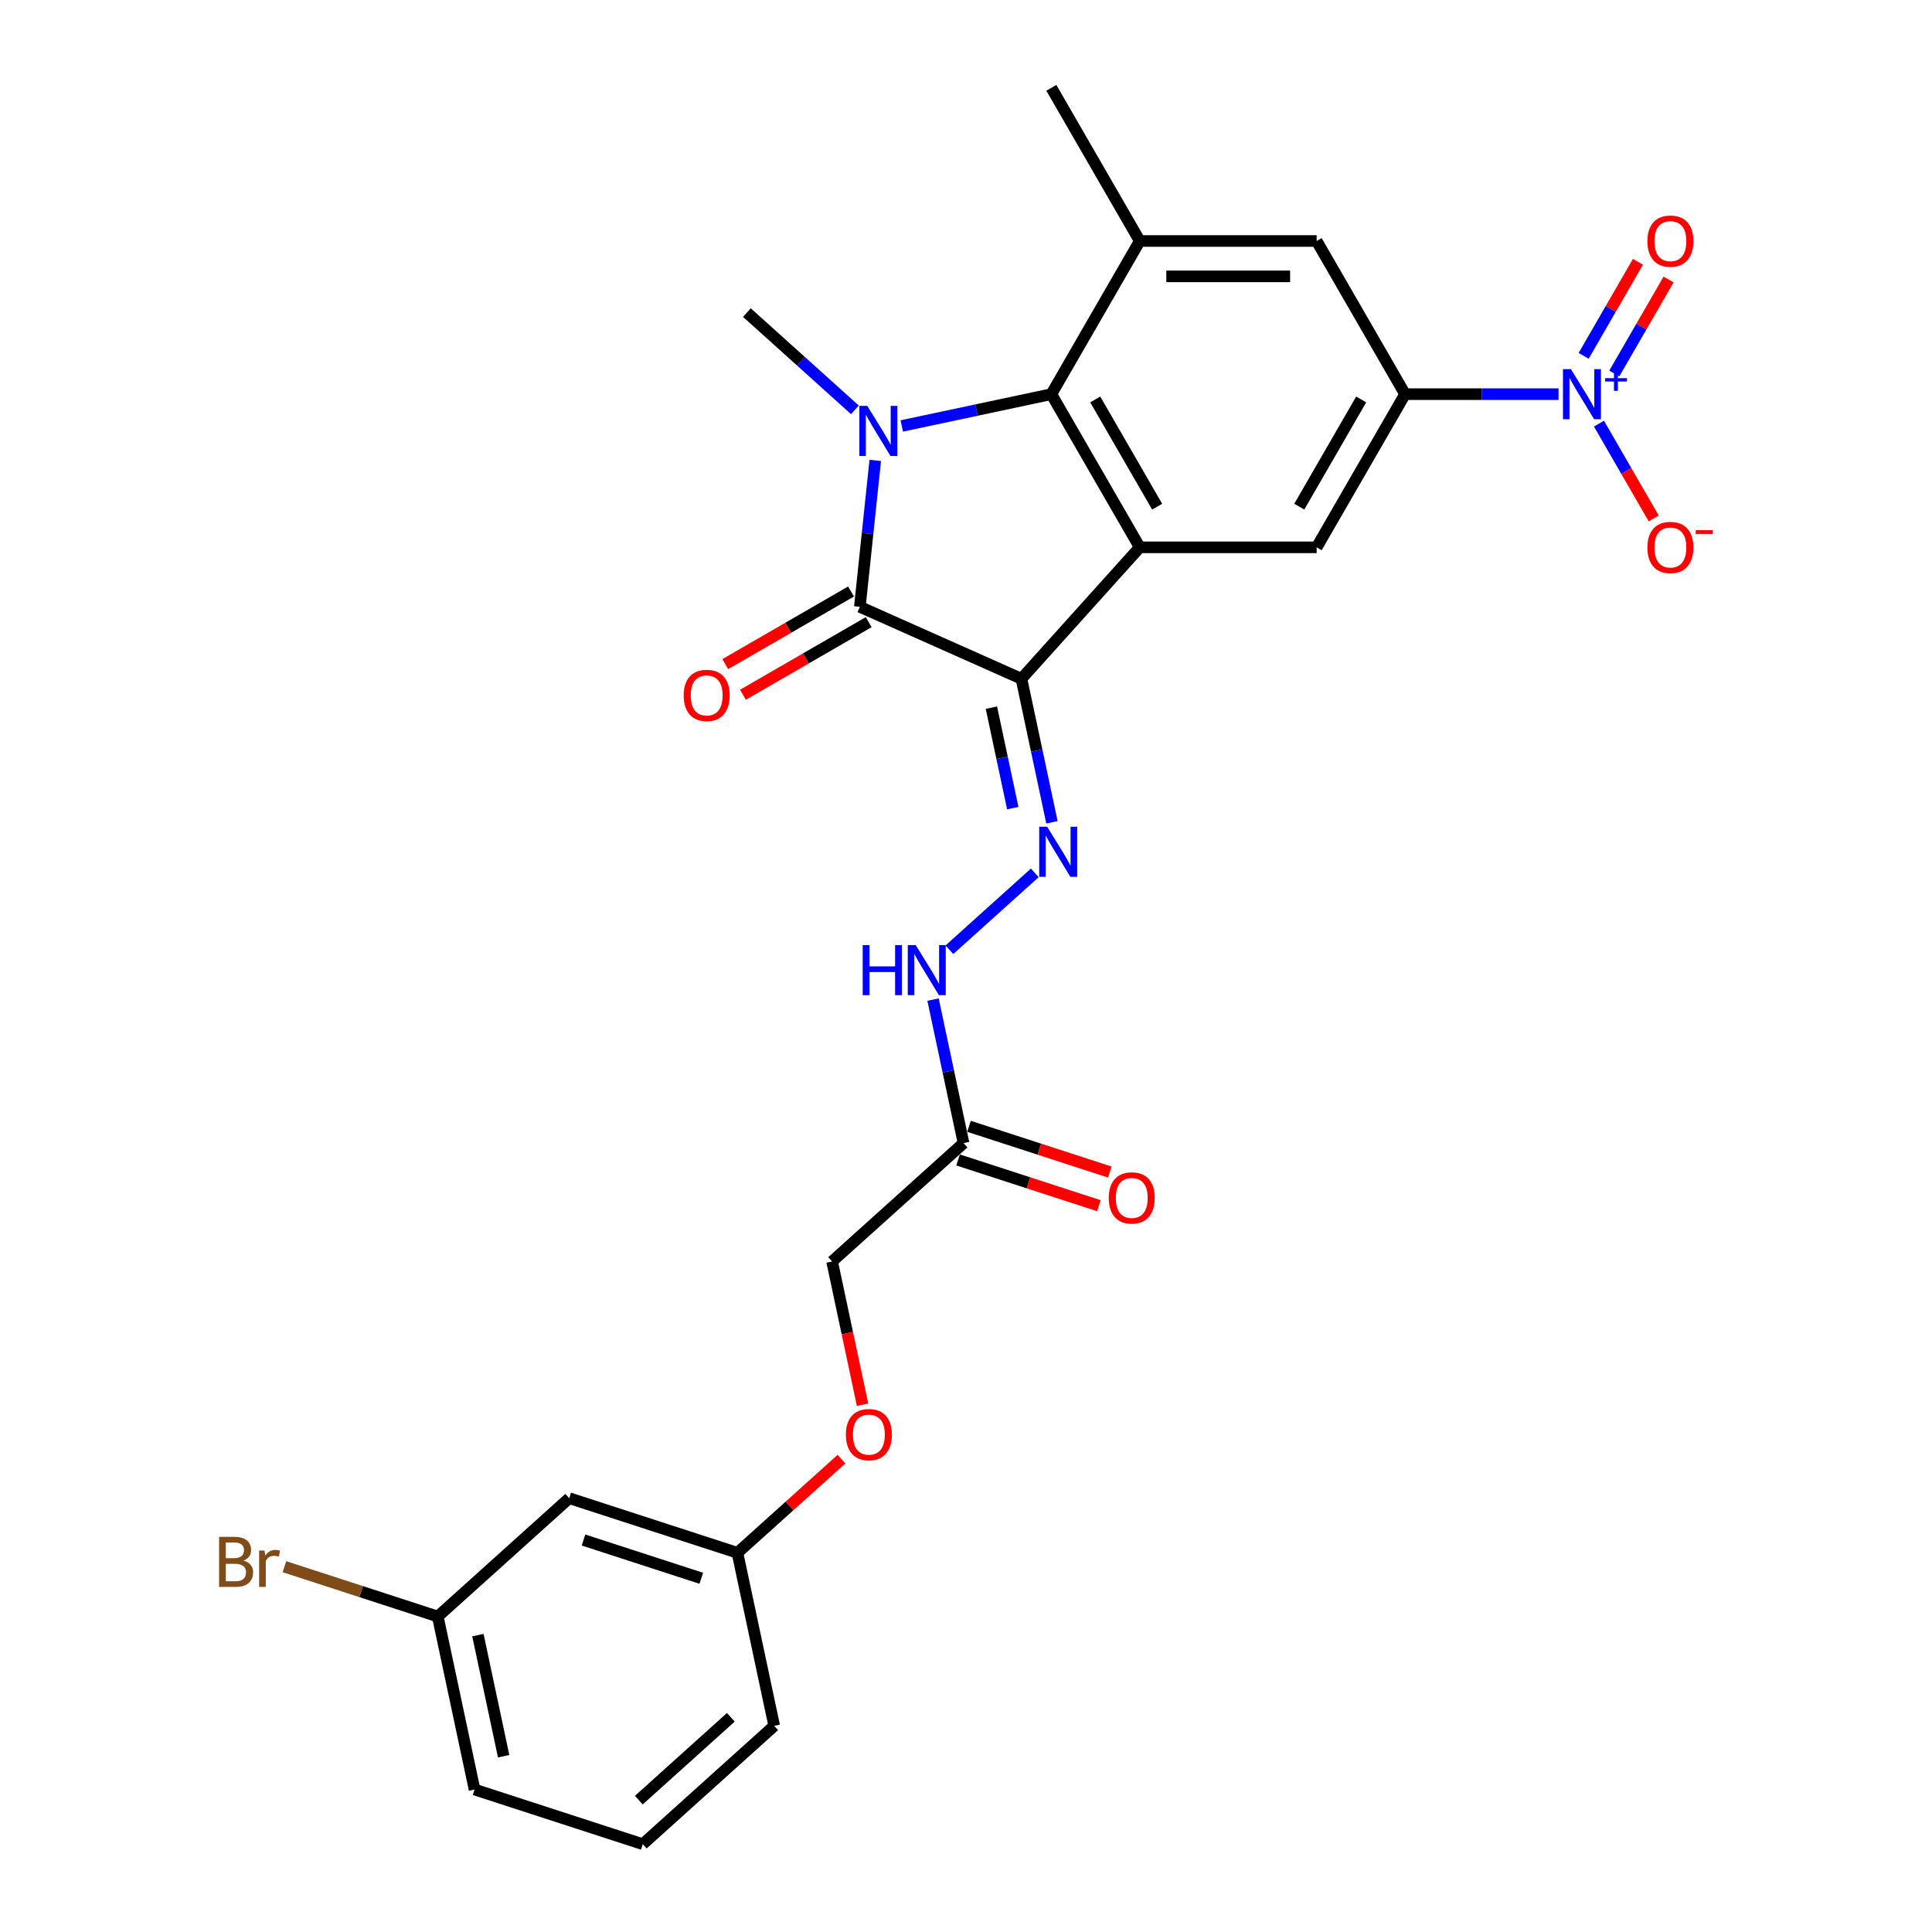 <?xml version='1.0' encoding='iso-8859-1'?>
<svg version='1.1' baseProfile='full'
              xmlns='http://www.w3.org/2000/svg'
                      xmlns:rdkit='http://www.rdkit.org/xml'
                      xmlns:xlink='http://www.w3.org/1999/xlink'
                  xml:space='preserve'
width='1000px' height='1000px' viewBox='0 0 1000 1000'>
<!-- END OF HEADER -->
<rect style='opacity:1.0;fill:#FFFFFF;stroke:none' width='1000' height='1000' x='0' y='0'> </rect>
<path class='bond-1' d='M 528.692,351.333 L 445.06,314.097' style='fill:none;fill-rule:evenodd;stroke:#000000;stroke-width:6px;stroke-linecap:butt;stroke-linejoin:miter;stroke-opacity:1' />
<path class='bond-2' d='M 528.692,351.333 L 589.949,283.3' style='fill:none;fill-rule:evenodd;stroke:#000000;stroke-width:6px;stroke-linecap:butt;stroke-linejoin:miter;stroke-opacity:1' />
<path class='bond-5' d='M 528.692,351.333 L 536.588,388.48' style='fill:none;fill-rule:evenodd;stroke:#000000;stroke-width:6px;stroke-linecap:butt;stroke-linejoin:miter;stroke-opacity:1' />
<path class='bond-5' d='M 536.588,388.48 L 544.484,425.627' style='fill:none;fill-rule:evenodd;stroke:#0000FF;stroke-width:6px;stroke-linecap:butt;stroke-linejoin:miter;stroke-opacity:1' />
<path class='bond-5' d='M 513.151,366.284 L 518.678,392.287' style='fill:none;fill-rule:evenodd;stroke:#000000;stroke-width:6px;stroke-linecap:butt;stroke-linejoin:miter;stroke-opacity:1' />
<path class='bond-5' d='M 518.678,392.287 L 524.206,418.29' style='fill:none;fill-rule:evenodd;stroke:#0000FF;stroke-width:6px;stroke-linecap:butt;stroke-linejoin:miter;stroke-opacity:1' />
<path class='bond-0' d='M 453.026,238.304 L 449.043,276.201' style='fill:none;fill-rule:evenodd;stroke:#0000FF;stroke-width:6px;stroke-linecap:butt;stroke-linejoin:miter;stroke-opacity:1' />
<path class='bond-0' d='M 449.043,276.201 L 445.06,314.097' style='fill:none;fill-rule:evenodd;stroke:#000000;stroke-width:6px;stroke-linecap:butt;stroke-linejoin:miter;stroke-opacity:1' />
<path class='bond-17' d='M 442.508,212.138 L 414.552,186.967' style='fill:none;fill-rule:evenodd;stroke:#0000FF;stroke-width:6px;stroke-linecap:butt;stroke-linejoin:miter;stroke-opacity:1' />
<path class='bond-17' d='M 414.552,186.967 L 386.596,161.795' style='fill:none;fill-rule:evenodd;stroke:#000000;stroke-width:6px;stroke-linecap:butt;stroke-linejoin:miter;stroke-opacity:1' />
<path class='bond-27' d='M 466.75,220.476 L 505.462,212.247' style='fill:none;fill-rule:evenodd;stroke:#0000FF;stroke-width:6px;stroke-linecap:butt;stroke-linejoin:miter;stroke-opacity:1' />
<path class='bond-27' d='M 505.462,212.247 L 544.175,204.018' style='fill:none;fill-rule:evenodd;stroke:#000000;stroke-width:6px;stroke-linecap:butt;stroke-linejoin:miter;stroke-opacity:1' />
<path class='bond-13' d='M 440.482,306.169 L 407.936,324.96' style='fill:none;fill-rule:evenodd;stroke:#000000;stroke-width:6px;stroke-linecap:butt;stroke-linejoin:miter;stroke-opacity:1' />
<path class='bond-13' d='M 407.936,324.96 L 375.39,343.75' style='fill:none;fill-rule:evenodd;stroke:#FF0000;stroke-width:6px;stroke-linecap:butt;stroke-linejoin:miter;stroke-opacity:1' />
<path class='bond-13' d='M 449.637,322.026 L 417.091,340.816' style='fill:none;fill-rule:evenodd;stroke:#000000;stroke-width:6px;stroke-linecap:butt;stroke-linejoin:miter;stroke-opacity:1' />
<path class='bond-13' d='M 417.091,340.816 L 384.545,359.607' style='fill:none;fill-rule:evenodd;stroke:#FF0000;stroke-width:6px;stroke-linecap:butt;stroke-linejoin:miter;stroke-opacity:1' />
<path class='bond-3' d='M 589.949,283.3 L 544.175,204.018' style='fill:none;fill-rule:evenodd;stroke:#000000;stroke-width:6px;stroke-linecap:butt;stroke-linejoin:miter;stroke-opacity:1' />
<path class='bond-3' d='M 598.939,262.253 L 566.898,206.756' style='fill:none;fill-rule:evenodd;stroke:#000000;stroke-width:6px;stroke-linecap:butt;stroke-linejoin:miter;stroke-opacity:1' />
<path class='bond-7' d='M 589.949,283.3 L 681.496,283.3' style='fill:none;fill-rule:evenodd;stroke:#000000;stroke-width:6px;stroke-linecap:butt;stroke-linejoin:miter;stroke-opacity:1' />
<path class='bond-8' d='M 544.175,204.018 L 589.949,124.736' style='fill:none;fill-rule:evenodd;stroke:#000000;stroke-width:6px;stroke-linecap:butt;stroke-linejoin:miter;stroke-opacity:1' />
<path class='bond-4' d='M 806.695,204.018 L 766.982,204.018' style='fill:none;fill-rule:evenodd;stroke:#0000FF;stroke-width:6px;stroke-linecap:butt;stroke-linejoin:miter;stroke-opacity:1' />
<path class='bond-4' d='M 766.982,204.018 L 727.269,204.018' style='fill:none;fill-rule:evenodd;stroke:#000000;stroke-width:6px;stroke-linecap:butt;stroke-linejoin:miter;stroke-opacity:1' />
<path class='bond-12' d='M 827.621,219.27 L 841.787,243.806' style='fill:none;fill-rule:evenodd;stroke:#0000FF;stroke-width:6px;stroke-linecap:butt;stroke-linejoin:miter;stroke-opacity:1' />
<path class='bond-12' d='M 841.787,243.806 L 855.953,268.342' style='fill:none;fill-rule:evenodd;stroke:#FF0000;stroke-width:6px;stroke-linecap:butt;stroke-linejoin:miter;stroke-opacity:1' />
<path class='bond-14' d='M 835.55,193.344 L 849.599,169.009' style='fill:none;fill-rule:evenodd;stroke:#0000FF;stroke-width:6px;stroke-linecap:butt;stroke-linejoin:miter;stroke-opacity:1' />
<path class='bond-14' d='M 849.599,169.009 L 863.649,144.675' style='fill:none;fill-rule:evenodd;stroke:#FF0000;stroke-width:6px;stroke-linecap:butt;stroke-linejoin:miter;stroke-opacity:1' />
<path class='bond-14' d='M 819.693,184.189 L 833.743,159.855' style='fill:none;fill-rule:evenodd;stroke:#0000FF;stroke-width:6px;stroke-linecap:butt;stroke-linejoin:miter;stroke-opacity:1' />
<path class='bond-14' d='M 833.743,159.855 L 847.793,135.52' style='fill:none;fill-rule:evenodd;stroke:#FF0000;stroke-width:6px;stroke-linecap:butt;stroke-linejoin:miter;stroke-opacity:1' />
<path class='bond-11' d='M 535.605,451.793 L 491.406,491.59' style='fill:none;fill-rule:evenodd;stroke:#0000FF;stroke-width:6px;stroke-linecap:butt;stroke-linejoin:miter;stroke-opacity:1' />
<path class='bond-6' d='M 727.269,204.018 L 681.496,283.3' style='fill:none;fill-rule:evenodd;stroke:#000000;stroke-width:6px;stroke-linecap:butt;stroke-linejoin:miter;stroke-opacity:1' />
<path class='bond-6' d='M 704.547,206.756 L 672.505,262.253' style='fill:none;fill-rule:evenodd;stroke:#000000;stroke-width:6px;stroke-linecap:butt;stroke-linejoin:miter;stroke-opacity:1' />
<path class='bond-10' d='M 727.269,204.018 L 681.496,124.736' style='fill:none;fill-rule:evenodd;stroke:#000000;stroke-width:6px;stroke-linecap:butt;stroke-linejoin:miter;stroke-opacity:1' />
<path class='bond-23' d='M 589.949,124.736 L 544.175,45.455' style='fill:none;fill-rule:evenodd;stroke:#000000;stroke-width:6px;stroke-linecap:butt;stroke-linejoin:miter;stroke-opacity:1' />
<path class='bond-28' d='M 589.949,124.736 L 681.496,124.736' style='fill:none;fill-rule:evenodd;stroke:#000000;stroke-width:6px;stroke-linecap:butt;stroke-linejoin:miter;stroke-opacity:1' />
<path class='bond-28' d='M 603.681,143.046 L 667.763,143.046' style='fill:none;fill-rule:evenodd;stroke:#000000;stroke-width:6px;stroke-linecap:butt;stroke-linejoin:miter;stroke-opacity:1' />
<path class='bond-9' d='M 498.727,591.682 L 490.831,554.535' style='fill:none;fill-rule:evenodd;stroke:#000000;stroke-width:6px;stroke-linecap:butt;stroke-linejoin:miter;stroke-opacity:1' />
<path class='bond-9' d='M 490.831,554.535 L 482.935,517.388' style='fill:none;fill-rule:evenodd;stroke:#0000FF;stroke-width:6px;stroke-linecap:butt;stroke-linejoin:miter;stroke-opacity:1' />
<path class='bond-15' d='M 495.898,600.389 L 532.336,612.228' style='fill:none;fill-rule:evenodd;stroke:#000000;stroke-width:6px;stroke-linecap:butt;stroke-linejoin:miter;stroke-opacity:1' />
<path class='bond-15' d='M 532.336,612.228 L 568.774,624.068' style='fill:none;fill-rule:evenodd;stroke:#FF0000;stroke-width:6px;stroke-linecap:butt;stroke-linejoin:miter;stroke-opacity:1' />
<path class='bond-15' d='M 501.556,582.976 L 537.994,594.815' style='fill:none;fill-rule:evenodd;stroke:#000000;stroke-width:6px;stroke-linecap:butt;stroke-linejoin:miter;stroke-opacity:1' />
<path class='bond-15' d='M 537.994,594.815 L 574.432,606.655' style='fill:none;fill-rule:evenodd;stroke:#FF0000;stroke-width:6px;stroke-linecap:butt;stroke-linejoin:miter;stroke-opacity:1' />
<path class='bond-18' d='M 498.727,591.682 L 430.694,652.939' style='fill:none;fill-rule:evenodd;stroke:#000000;stroke-width:6px;stroke-linecap:butt;stroke-linejoin:miter;stroke-opacity:1' />
<path class='bond-16' d='M 294.629,775.453 L 381.695,803.742' style='fill:none;fill-rule:evenodd;stroke:#000000;stroke-width:6px;stroke-linecap:butt;stroke-linejoin:miter;stroke-opacity:1' />
<path class='bond-16' d='M 302.031,797.109 L 362.977,816.912' style='fill:none;fill-rule:evenodd;stroke:#000000;stroke-width:6px;stroke-linecap:butt;stroke-linejoin:miter;stroke-opacity:1' />
<path class='bond-21' d='M 294.629,775.453 L 226.596,836.71' style='fill:none;fill-rule:evenodd;stroke:#000000;stroke-width:6px;stroke-linecap:butt;stroke-linejoin:miter;stroke-opacity:1' />
<path class='bond-19' d='M 430.694,652.939 L 438.574,690.013' style='fill:none;fill-rule:evenodd;stroke:#000000;stroke-width:6px;stroke-linecap:butt;stroke-linejoin:miter;stroke-opacity:1' />
<path class='bond-19' d='M 438.574,690.013 L 446.455,727.087' style='fill:none;fill-rule:evenodd;stroke:#FF0000;stroke-width:6px;stroke-linecap:butt;stroke-linejoin:miter;stroke-opacity:1' />
<path class='bond-20' d='M 435.538,755.262 L 408.617,779.502' style='fill:none;fill-rule:evenodd;stroke:#FF0000;stroke-width:6px;stroke-linecap:butt;stroke-linejoin:miter;stroke-opacity:1' />
<path class='bond-20' d='M 408.617,779.502 L 381.695,803.742' style='fill:none;fill-rule:evenodd;stroke:#000000;stroke-width:6px;stroke-linecap:butt;stroke-linejoin:miter;stroke-opacity:1' />
<path class='bond-25' d='M 381.695,803.742 L 400.729,893.289' style='fill:none;fill-rule:evenodd;stroke:#000000;stroke-width:6px;stroke-linecap:butt;stroke-linejoin:miter;stroke-opacity:1' />
<path class='bond-22' d='M 226.596,836.71 L 186.908,823.814' style='fill:none;fill-rule:evenodd;stroke:#000000;stroke-width:6px;stroke-linecap:butt;stroke-linejoin:miter;stroke-opacity:1' />
<path class='bond-22' d='M 186.908,823.814 L 147.22,810.919' style='fill:none;fill-rule:evenodd;stroke:#7F4C19;stroke-width:6px;stroke-linecap:butt;stroke-linejoin:miter;stroke-opacity:1' />
<path class='bond-29' d='M 226.596,836.71 L 245.63,926.256' style='fill:none;fill-rule:evenodd;stroke:#000000;stroke-width:6px;stroke-linecap:butt;stroke-linejoin:miter;stroke-opacity:1' />
<path class='bond-29' d='M 247.361,846.335 L 260.684,909.017' style='fill:none;fill-rule:evenodd;stroke:#000000;stroke-width:6px;stroke-linecap:butt;stroke-linejoin:miter;stroke-opacity:1' />
<path class='bond-24' d='M 332.696,954.545 L 400.729,893.289' style='fill:none;fill-rule:evenodd;stroke:#000000;stroke-width:6px;stroke-linecap:butt;stroke-linejoin:miter;stroke-opacity:1' />
<path class='bond-24' d='M 330.65,931.75 L 378.273,888.871' style='fill:none;fill-rule:evenodd;stroke:#000000;stroke-width:6px;stroke-linecap:butt;stroke-linejoin:miter;stroke-opacity:1' />
<path class='bond-26' d='M 332.696,954.545 L 245.63,926.256' style='fill:none;fill-rule:evenodd;stroke:#000000;stroke-width:6px;stroke-linecap:butt;stroke-linejoin:miter;stroke-opacity:1' />
<path  class='atom-1' d='M 448.898 210.089
L 457.394 223.821
Q 458.236 225.176, 459.591 227.629
Q 460.946 230.083, 461.019 230.229
L 461.019 210.089
L 464.461 210.089
L 464.461 236.015
L 460.909 236.015
L 451.791 221.001
Q 450.729 219.244, 449.594 217.23
Q 448.495 215.216, 448.166 214.593
L 448.166 236.015
L 444.797 236.015
L 444.797 210.089
L 448.898 210.089
' fill='#0000FF'/>
<path  class='atom-5' d='M 813.085 191.055
L 821.581 204.787
Q 822.423 206.142, 823.778 208.596
Q 825.133 211.049, 825.206 211.196
L 825.206 191.055
L 828.648 191.055
L 828.648 216.981
L 825.096 216.981
L 815.978 201.968
Q 814.916 200.21, 813.781 198.196
Q 812.682 196.182, 812.353 195.559
L 812.353 216.981
L 808.984 216.981
L 808.984 191.055
L 813.085 191.055
' fill='#0000FF'/>
<path  class='atom-5' d='M 830.823 195.729
L 835.391 195.729
L 835.391 190.919
L 837.421 190.919
L 837.421 195.729
L 842.11 195.729
L 842.11 197.469
L 837.421 197.469
L 837.421 202.302
L 835.391 202.302
L 835.391 197.469
L 830.823 197.469
L 830.823 195.729
' fill='#0000FF'/>
<path  class='atom-6' d='M 541.995 427.916
L 550.49 441.648
Q 551.332 443.003, 552.687 445.457
Q 554.042 447.91, 554.115 448.056
L 554.115 427.916
L 557.558 427.916
L 557.558 453.842
L 554.006 453.842
L 544.888 438.829
Q 543.826 437.071, 542.69 435.057
Q 541.592 433.043, 541.262 432.42
L 541.262 453.842
L 537.893 453.842
L 537.893 427.916
L 541.995 427.916
' fill='#0000FF'/>
<path  class='atom-12' d='M 446.535 489.173
L 450.05 489.173
L 450.05 500.195
L 463.306 500.195
L 463.306 489.173
L 466.821 489.173
L 466.821 515.099
L 463.306 515.099
L 463.306 503.125
L 450.05 503.125
L 450.05 515.099
L 446.535 515.099
L 446.535 489.173
' fill='#0000FF'/>
<path  class='atom-12' d='M 473.962 489.173
L 482.458 502.905
Q 483.3 504.26, 484.655 506.713
Q 486.01 509.167, 486.083 509.313
L 486.083 489.173
L 489.525 489.173
L 489.525 515.099
L 485.973 515.099
L 476.855 500.085
Q 475.793 498.328, 474.658 496.314
Q 473.559 494.3, 473.23 493.677
L 473.23 515.099
L 469.861 515.099
L 469.861 489.173
L 473.962 489.173
' fill='#0000FF'/>
<path  class='atom-13' d='M 852.688 283.374
Q 852.688 277.148, 855.764 273.67
Q 858.84 270.191, 864.589 270.191
Q 870.338 270.191, 873.414 273.67
Q 876.49 277.148, 876.49 283.374
Q 876.49 289.672, 873.378 293.261
Q 870.265 296.813, 864.589 296.813
Q 858.877 296.813, 855.764 293.261
Q 852.688 289.709, 852.688 283.374
M 864.589 293.883
Q 868.544 293.883, 870.668 291.247
Q 872.828 288.573, 872.828 283.374
Q 872.828 278.284, 870.668 275.72
Q 868.544 273.12, 864.589 273.12
Q 860.634 273.12, 858.474 275.684
Q 856.35 278.247, 856.35 283.374
Q 856.35 288.61, 858.474 291.247
Q 860.634 293.883, 864.589 293.883
' fill='#FF0000'/>
<path  class='atom-13' d='M 877.699 274.422
L 886.569 274.422
L 886.569 276.356
L 877.699 276.356
L 877.699 274.422
' fill='#FF0000'/>
<path  class='atom-14' d='M 353.877 359.944
Q 353.877 353.719, 356.953 350.24
Q 360.029 346.761, 365.778 346.761
Q 371.527 346.761, 374.603 350.24
Q 377.679 353.719, 377.679 359.944
Q 377.679 366.242, 374.566 369.831
Q 371.454 373.383, 365.778 373.383
Q 360.065 373.383, 356.953 369.831
Q 353.877 366.279, 353.877 359.944
M 365.778 370.454
Q 369.733 370.454, 371.856 367.817
Q 374.017 365.144, 374.017 359.944
Q 374.017 354.854, 371.856 352.291
Q 369.733 349.691, 365.778 349.691
Q 361.823 349.691, 359.662 352.254
Q 357.538 354.817, 357.538 359.944
Q 357.538 365.181, 359.662 367.817
Q 361.823 370.454, 365.778 370.454
' fill='#FF0000'/>
<path  class='atom-15' d='M 852.688 124.81
Q 852.688 118.585, 855.764 115.106
Q 858.84 111.627, 864.589 111.627
Q 870.338 111.627, 873.414 115.106
Q 876.49 118.585, 876.49 124.81
Q 876.49 131.108, 873.378 134.697
Q 870.265 138.249, 864.589 138.249
Q 858.877 138.249, 855.764 134.697
Q 852.688 131.145, 852.688 124.81
M 864.589 135.319
Q 868.544 135.319, 870.668 132.683
Q 872.828 130.01, 872.828 124.81
Q 872.828 119.72, 870.668 117.156
Q 868.544 114.556, 864.589 114.556
Q 860.634 114.556, 858.474 117.12
Q 856.35 119.683, 856.35 124.81
Q 856.35 130.046, 858.474 132.683
Q 860.634 135.319, 864.589 135.319
' fill='#FF0000'/>
<path  class='atom-16' d='M 573.892 620.045
Q 573.892 613.82, 576.968 610.341
Q 580.044 606.862, 585.793 606.862
Q 591.542 606.862, 594.618 610.341
Q 597.694 613.82, 597.694 620.045
Q 597.694 626.344, 594.581 629.932
Q 591.469 633.484, 585.793 633.484
Q 580.08 633.484, 576.968 629.932
Q 573.892 626.38, 573.892 620.045
M 585.793 630.555
Q 589.748 630.555, 591.872 627.918
Q 594.032 625.245, 594.032 620.045
Q 594.032 614.955, 591.872 612.392
Q 589.748 609.792, 585.793 609.792
Q 581.838 609.792, 579.677 612.355
Q 577.554 614.918, 577.554 620.045
Q 577.554 625.282, 579.677 627.918
Q 581.838 630.555, 585.793 630.555
' fill='#FF0000'/>
<path  class='atom-20' d='M 437.827 742.559
Q 437.827 736.334, 440.903 732.855
Q 443.979 729.376, 449.728 729.376
Q 455.477 729.376, 458.553 732.855
Q 461.629 736.334, 461.629 742.559
Q 461.629 748.857, 458.516 752.446
Q 455.404 755.998, 449.728 755.998
Q 444.015 755.998, 440.903 752.446
Q 437.827 748.894, 437.827 742.559
M 449.728 753.068
Q 453.682 753.068, 455.806 750.432
Q 457.967 747.759, 457.967 742.559
Q 457.967 737.469, 455.806 734.905
Q 453.682 732.305, 449.728 732.305
Q 445.773 732.305, 443.612 734.869
Q 441.488 737.432, 441.488 742.559
Q 441.488 747.795, 443.612 750.432
Q 445.773 753.068, 449.728 753.068
' fill='#FF0000'/>
<path  class='atom-23' d='M 125.999 807.761
Q 128.489 808.457, 129.735 809.995
Q 131.016 811.496, 131.016 813.73
Q 131.016 817.318, 128.709 819.369
Q 126.439 821.383, 122.118 821.383
L 113.403 821.383
L 113.403 795.457
L 121.056 795.457
Q 125.487 795.457, 127.72 797.251
Q 129.954 799.046, 129.954 802.341
Q 129.954 806.26, 125.999 807.761
M 116.881 798.387
L 116.881 806.516
L 121.056 806.516
Q 123.619 806.516, 124.937 805.491
Q 126.292 804.429, 126.292 802.341
Q 126.292 798.387, 121.056 798.387
L 116.881 798.387
M 122.118 818.454
Q 124.645 818.454, 125.999 817.245
Q 127.354 816.037, 127.354 813.73
Q 127.354 811.606, 125.853 810.544
Q 124.388 809.445, 121.569 809.445
L 116.881 809.445
L 116.881 818.454
L 122.118 818.454
' fill='#7F4C19'/>
<path  class='atom-23' d='M 136.912 802.561
L 137.315 805.161
Q 139.292 802.231, 142.514 802.231
Q 143.54 802.231, 144.931 802.598
L 144.382 805.674
Q 142.807 805.307, 141.929 805.307
Q 140.391 805.307, 139.365 805.93
Q 138.377 806.516, 137.571 807.944
L 137.571 821.383
L 134.129 821.383
L 134.129 802.561
L 136.912 802.561
' fill='#7F4C19'/>
</svg>

